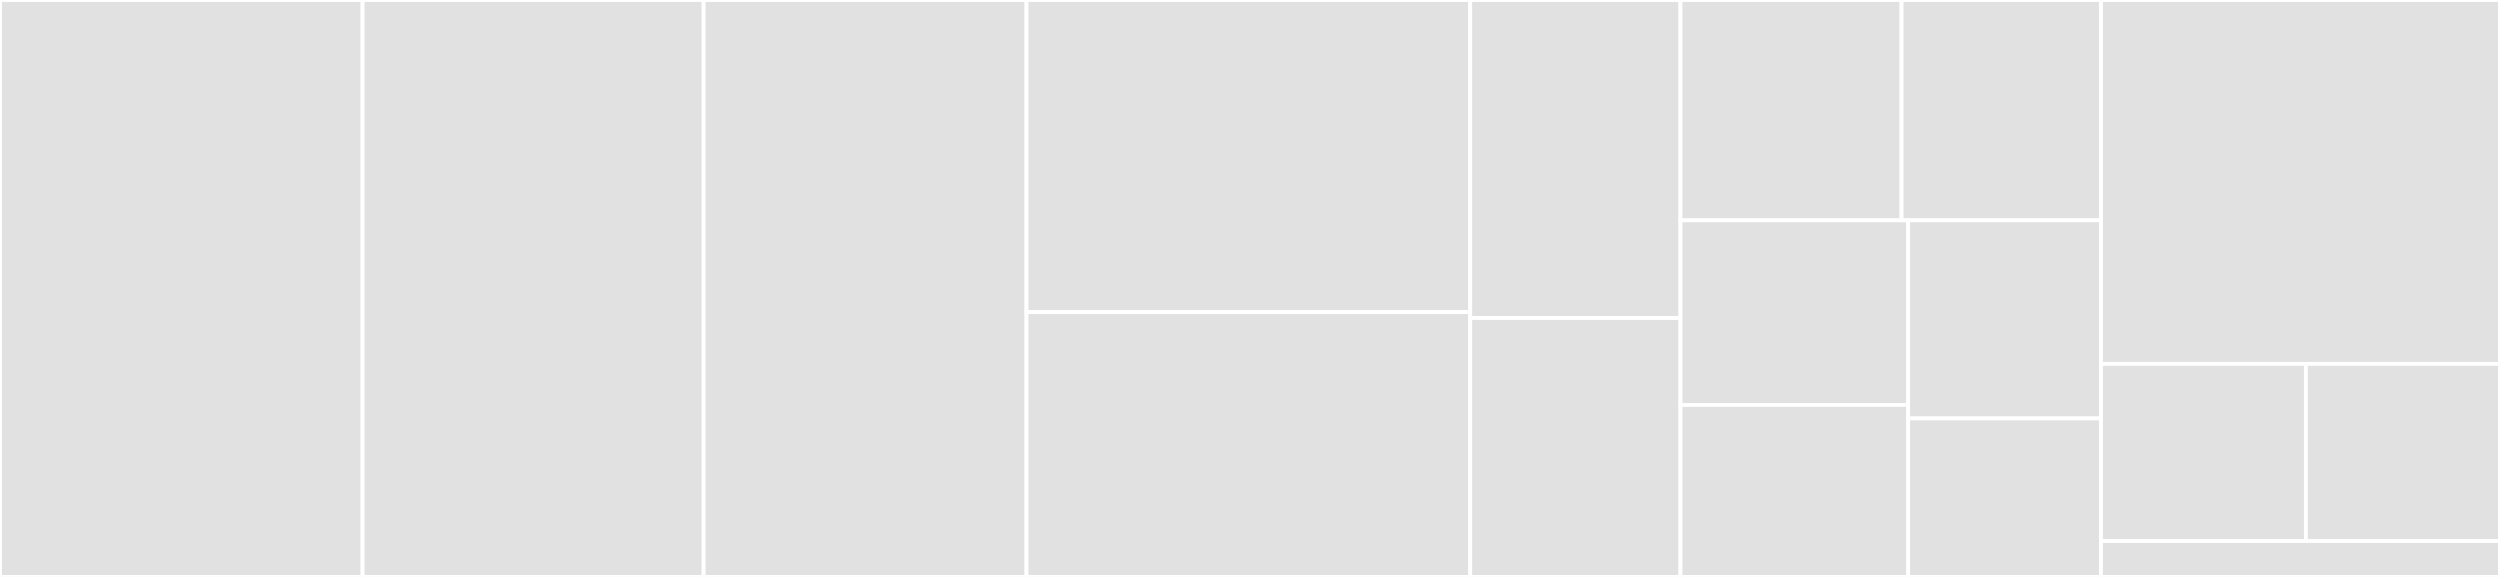 <svg baseProfile="full" width="650" height="150" viewBox="0 0 650 150" version="1.1"
xmlns="http://www.w3.org/2000/svg" xmlns:ev="http://www.w3.org/2001/xml-events"
xmlns:xlink="http://www.w3.org/1999/xlink">

<rect x="0" y="0" width="650" height="150" fill="#333333" stroke="none"/>

<style>rect.s{mask:url(#mask);}</style>
<defs>
  <pattern id="white" width="4" height="4" patternUnits="userSpaceOnUse" patternTransform="rotate(45)">
    <rect width="2" height="2" transform="translate(0,0)" fill="white"></rect>
  </pattern>
  <mask id="mask">
    <rect x="0" y="0" width="100%" height="100%" fill="url(#white)"></rect>
  </mask>
</defs>

<rect x="0" y="0" width="94.272" height="150.0" fill="#e1e1e1" stroke="white" stroke-width="1" class=" tooltipped" data-content="cfg/pulsar-latency.go"><title>cfg/pulsar-latency.go</title></rect>
<rect x="94.272" y="0" width="88.675" height="150.0" fill="#e1e1e1" stroke="white" stroke-width="1" class=" tooltipped" data-content="cfg/metrics.go"><title>cfg/metrics.go</title></rect>
<rect x="182.947" y="0" width="83.94" height="150.0" fill="#e1e1e1" stroke="white" stroke-width="1" class=" tooltipped" data-content="cfg/incident.go"><title>cfg/incident.go</title></rect>
<rect x="266.887" y="0" width="115.364" height="81.157" fill="#e1e1e1" stroke="white" stroke-width="1" class=" tooltipped" data-content="cfg/broker-stats.go"><title>cfg/broker-stats.go</title></rect>
<rect x="266.887" y="81.157" width="115.364" height="68.843" fill="#e1e1e1" stroke="white" stroke-width="1" class=" tooltipped" data-content="cfg/websocket.go"><title>cfg/websocket.go</title></rect>
<rect x="382.252" y="0" width="54.669" height="82.677" fill="#e1e1e1" stroke="white" stroke-width="1" class=" tooltipped" data-content="cfg/payload.go"><title>cfg/payload.go</title></rect>
<rect x="382.252" y="82.677" width="54.669" height="67.323" fill="#e1e1e1" stroke="white" stroke-width="1" class=" tooltipped" data-content="cfg/website-monitor.go"><title>cfg/website-monitor.go</title></rect>
<rect x="436.921" y="0" width="57.487" height="57.283" fill="#e1e1e1" stroke="white" stroke-width="1" class=" tooltipped" data-content="cfg/cluster-monitor.go"><title>cfg/cluster-monitor.go</title></rect>
<rect x="494.407" y="0" width="51.851" height="57.283" fill="#e1e1e1" stroke="white" stroke-width="1" class=" tooltipped" data-content="cfg/slack.go"><title>cfg/slack.go</title></rect>
<rect x="436.921" y="57.283" width="59.196" height="47.994" fill="#e1e1e1" stroke="white" stroke-width="1" class=" tooltipped" data-content="cfg/pulsar-admin.go"><title>cfg/pulsar-admin.go</title></rect>
<rect x="436.921" y="105.278" width="59.196" height="44.722" fill="#e1e1e1" stroke="white" stroke-width="1" class=" tooltipped" data-content="cfg/pagerduty.go"><title>cfg/pagerduty.go</title></rect>
<rect x="496.116" y="57.283" width="50.142" height="51.509" fill="#e1e1e1" stroke="white" stroke-width="1" class=" tooltipped" data-content="cfg/config.go"><title>cfg/config.go</title></rect>
<rect x="496.116" y="108.793" width="50.142" height="41.207" fill="#e1e1e1" stroke="white" stroke-width="1" class=" tooltipped" data-content="cfg/heartbeat.go"><title>cfg/heartbeat.go</title></rect>
<rect x="546.258" y="0" width="103.742" height="94.606" fill="#e1e1e1" stroke="white" stroke-width="1" class=" tooltipped" data-content="util/util.go"><title>util/util.go</title></rect>
<rect x="546.258" y="94.606" width="53.273" height="46.058" fill="#e1e1e1" stroke="white" stroke-width="1" class=" tooltipped" data-content="util/pulsar.go"><title>util/pulsar.go</title></rect>
<rect x="599.531" y="94.606" width="50.469" height="46.058" fill="#e1e1e1" stroke="white" stroke-width="1" class=" tooltipped" data-content="util/sycmap.go"><title>util/sycmap.go</title></rect>
<rect x="546.258" y="140.664" width="103.742" height="9.336" fill="#e1e1e1" stroke="white" stroke-width="1" class=" tooltipped" data-content="stats/standard-dev.go"><title>stats/standard-dev.go</title></rect>
</svg>